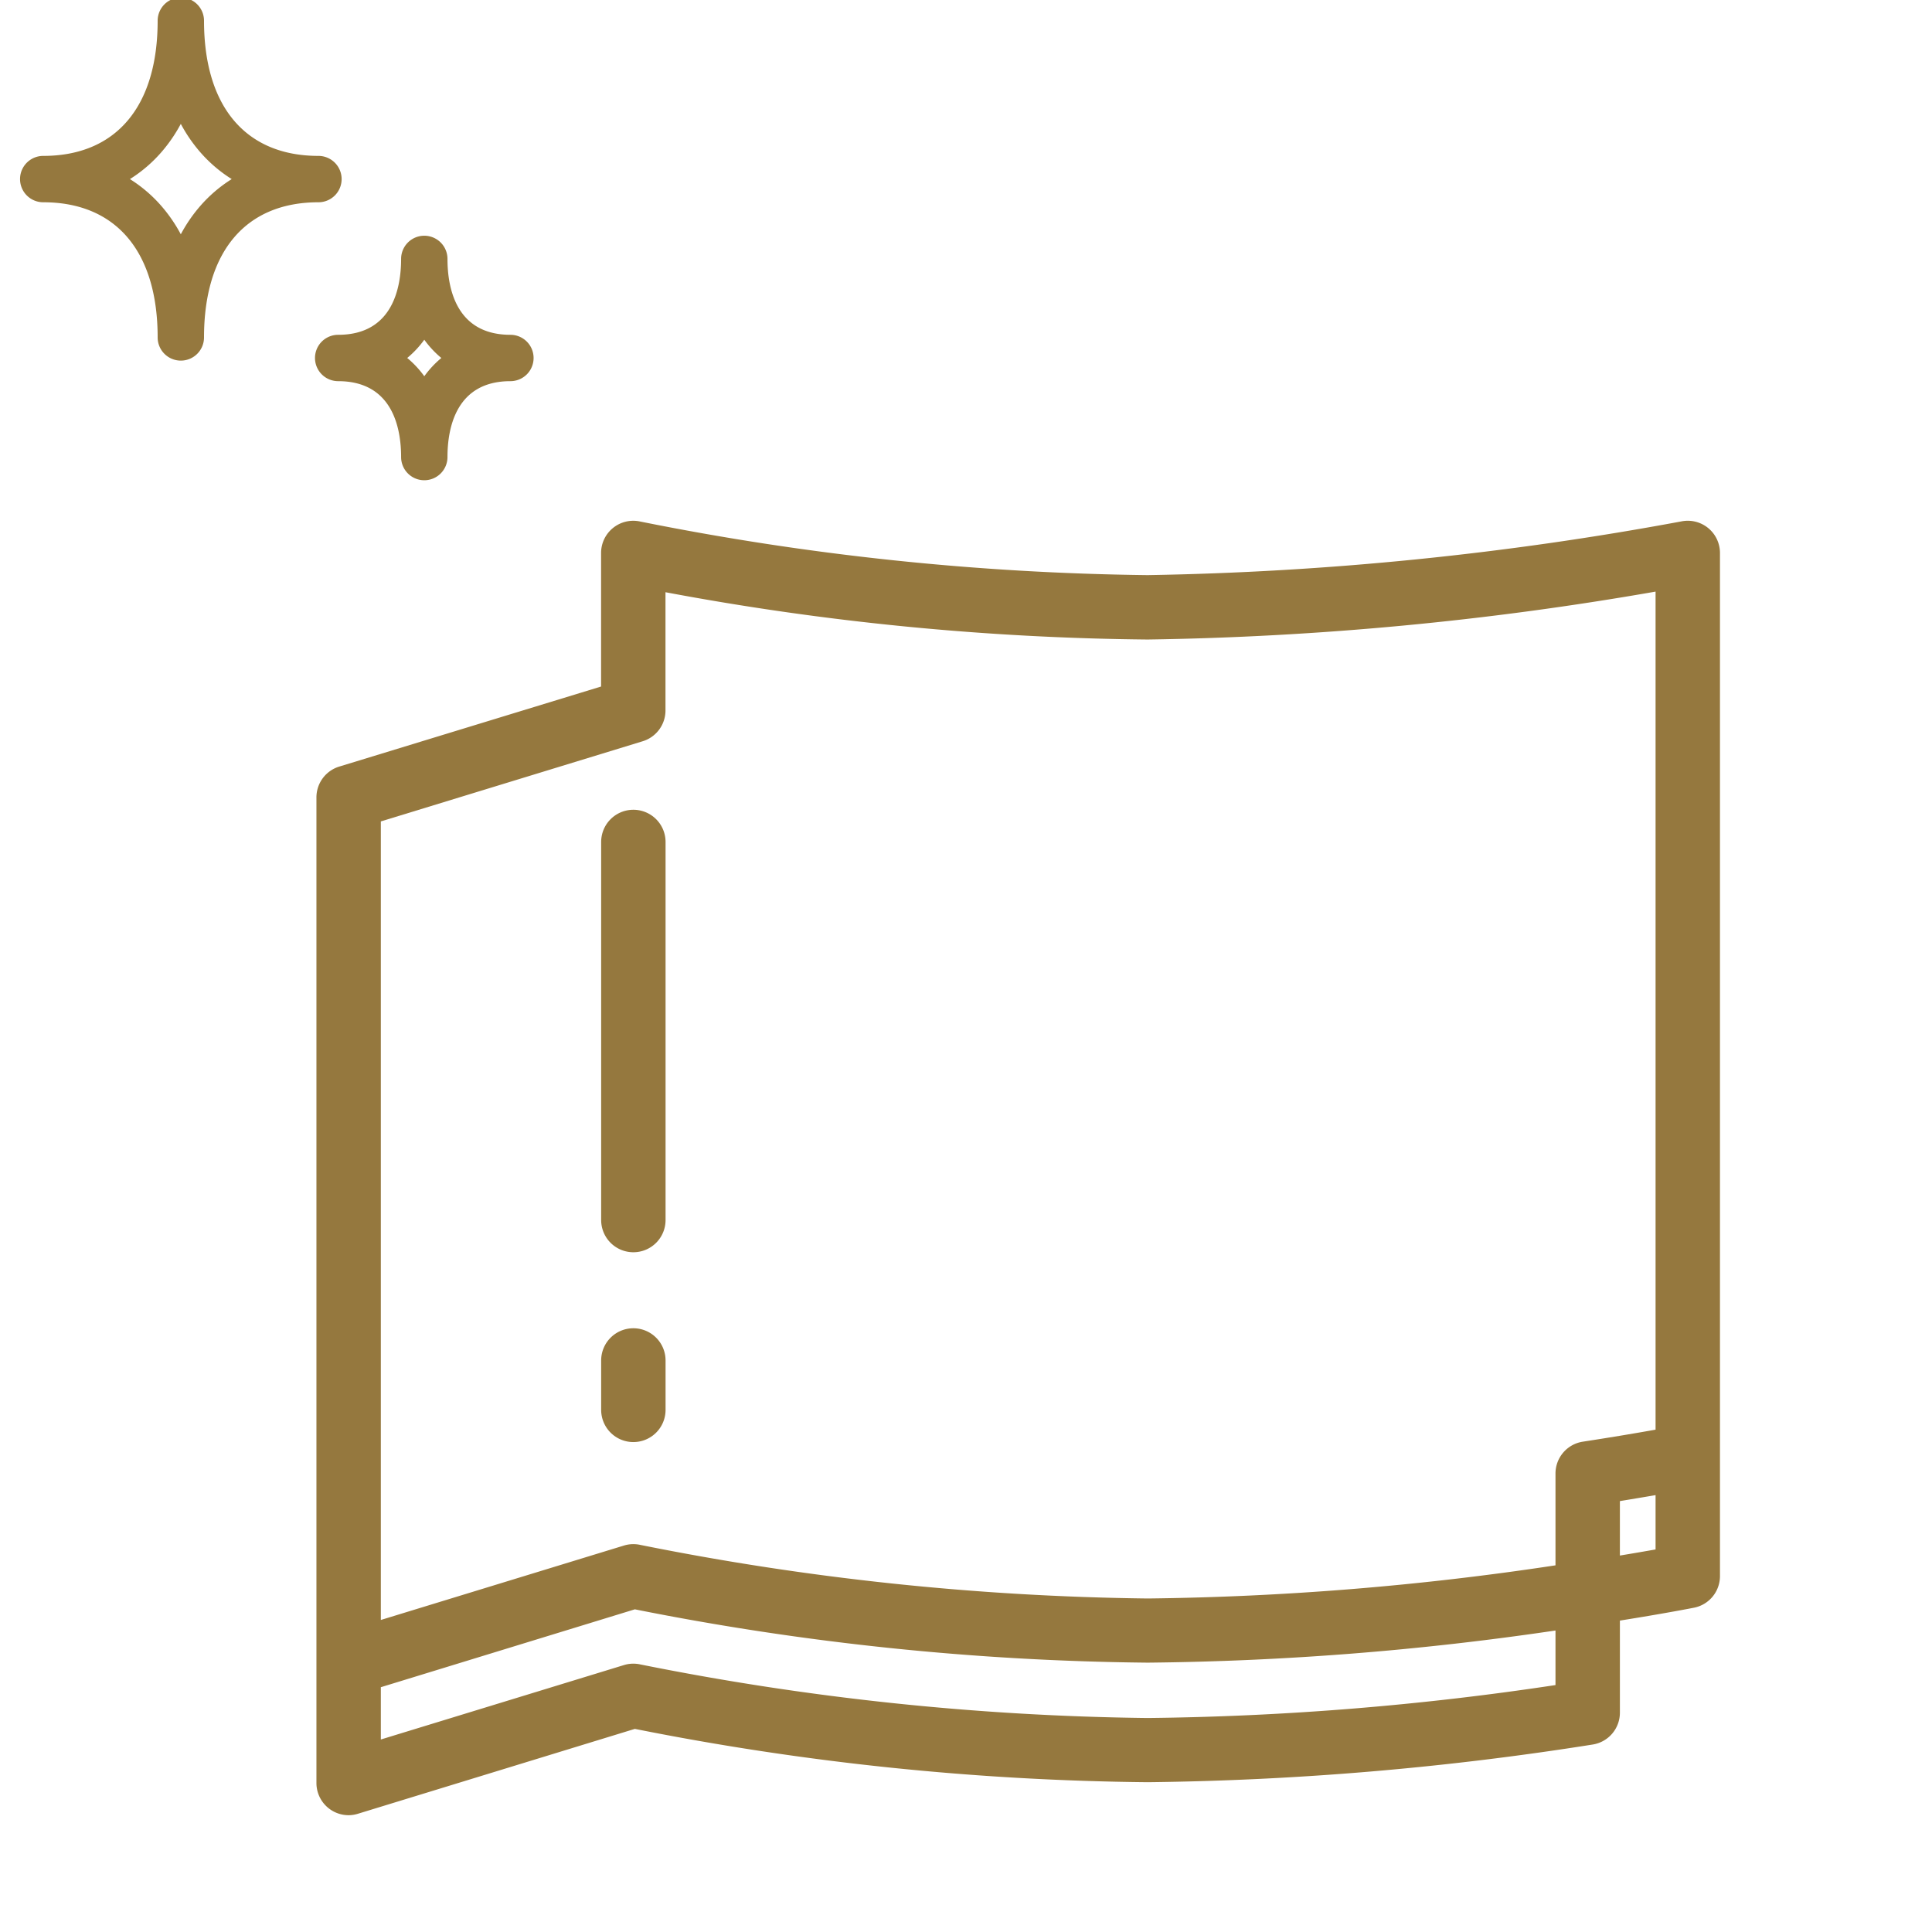 <svg xmlns="http://www.w3.org/2000/svg" xmlns:xlink="http://www.w3.org/1999/xlink" width="75" height="75" viewBox="0 0 75 75"><defs><clipPath id="a"><rect width="75" height="75" fill="#fff" stroke="#707070" stroke-width="1"/></clipPath></defs><g transform="translate(-442 -3820.848)"><g transform="translate(442 3820.848)" clip-path="url(#a)"><g transform="translate(13.534 21.466)"><g transform="translate(0 0)"><path d="M27,76a1.25,1.25,0,0,1-1.25-1.25V70.131q0-.029,0-.057V36.493a1.25,1.25,0,0,1,.884-1.2L36.8,32.185V27a1.25,1.25,0,0,1,1.516-1.221,105.96,105.96,0,0,0,19.7,2.081,124.508,124.508,0,0,0,20.724-2.086A1.25,1.25,0,0,1,80.235,27V66.719a1.25,1.25,0,0,1-1.008,1.226c-.052.01-1.111.219-2.877.5v3.576a1.25,1.25,0,0,1-1.06,1.236,118.677,118.677,0,0,1-17.271,1.462,106.828,106.828,0,0,1-19.908-2.07L27.366,75.942A1.249,1.249,0,0,1,27,76Zm1.25-4.969v2.03l9.437-2.889a1.25,1.25,0,0,1,.632-.026,105.96,105.96,0,0,0,19.7,2.081A113.88,113.88,0,0,0,73.85,70.948V68.83a115.639,115.639,0,0,1-15.831,1.248,106.827,106.827,0,0,1-19.908-2.07Zm0-33.61v31l9.437-2.889a1.25,1.25,0,0,1,.632-.026,105.962,105.962,0,0,0,19.7,2.081A113.88,113.88,0,0,0,73.85,66.3V62.737A1.25,1.25,0,0,1,74.91,61.5c1.191-.183,2.16-.348,2.825-.467V28.5A124.945,124.945,0,0,1,58.018,30.36,106.726,106.726,0,0,1,39.3,28.524v4.585a1.25,1.25,0,0,1-.884,1.2Zm48.1,26.388v2.111c.547-.09,1.013-.171,1.385-.237V63.574C77.342,63.642,76.877,63.72,76.35,63.806Z" transform="translate(-27 -27)" fill="#95783e"/><path d="M0,15.927a1.25,1.25,0,0,1-1.25-1.25V0A1.25,1.25,0,0,1,0-1.25,1.25,1.25,0,0,1,1.25,0V14.677A1.25,1.25,0,0,1,0,15.927Z" transform="translate(11.053 11.219)" fill="#95783e"/><path d="M0,3.168a1.25,1.25,0,0,1-1.25-1.25V0A1.25,1.25,0,0,1,0-1.25,1.25,1.25,0,0,1,1.25,0V1.918A1.25,1.25,0,0,1,0,3.168Z" transform="translate(11.053 31.347)" fill="#95783e"/></g></g><g transform="translate(1.678 0.806)"><g transform="translate(0 0)"><path d="M12.342,20.183a.9.9,0,0,1-.9-.9c0-3.334-1.619-5.247-4.442-5.247a.9.9,0,0,1,0-1.8c2.823,0,4.442-1.912,4.442-5.247a.9.9,0,1,1,1.8,0c0,3.334,1.619,5.247,4.442,5.247a.9.9,0,0,1,0,1.8c-2.823,0-4.442,1.912-4.442,5.247A.9.9,0,0,1,12.342,20.183Zm-1.977-7.047a5.461,5.461,0,0,1,1.228,1.052,5.914,5.914,0,0,1,.748,1.091,5.914,5.914,0,0,1,.748-1.091,5.461,5.461,0,0,1,1.228-1.052,5.461,5.461,0,0,1-1.228-1.052,5.914,5.914,0,0,1-.748-1.091,5.914,5.914,0,0,1-.748,1.091A5.461,5.461,0,0,1,10.365,13.137Z" transform="translate(-7 -6.99)" fill="#95783e"/><path d="M235.133,197.063a.9.9,0,0,1-.9-.9c0-1.1-.317-2.946-2.443-2.946a.9.9,0,1,1,0-1.8c2.126,0,2.443-1.846,2.443-2.946a.9.9,0,0,1,1.8,0c0,1.1.317,2.946,2.443,2.946a.9.9,0,1,1,0,1.8c-2.126,0-2.443,1.846-2.443,2.946A.9.9,0,0,1,235.133,197.063Zm-.662-4.746a3.816,3.816,0,0,1,.662.709,3.816,3.816,0,0,1,.662-.709,3.816,3.816,0,0,1-.662-.709A3.816,3.816,0,0,1,234.471,192.316Z" transform="translate(-220.34 -179.226)" fill="#95783e"/></g></g></g></g></svg>